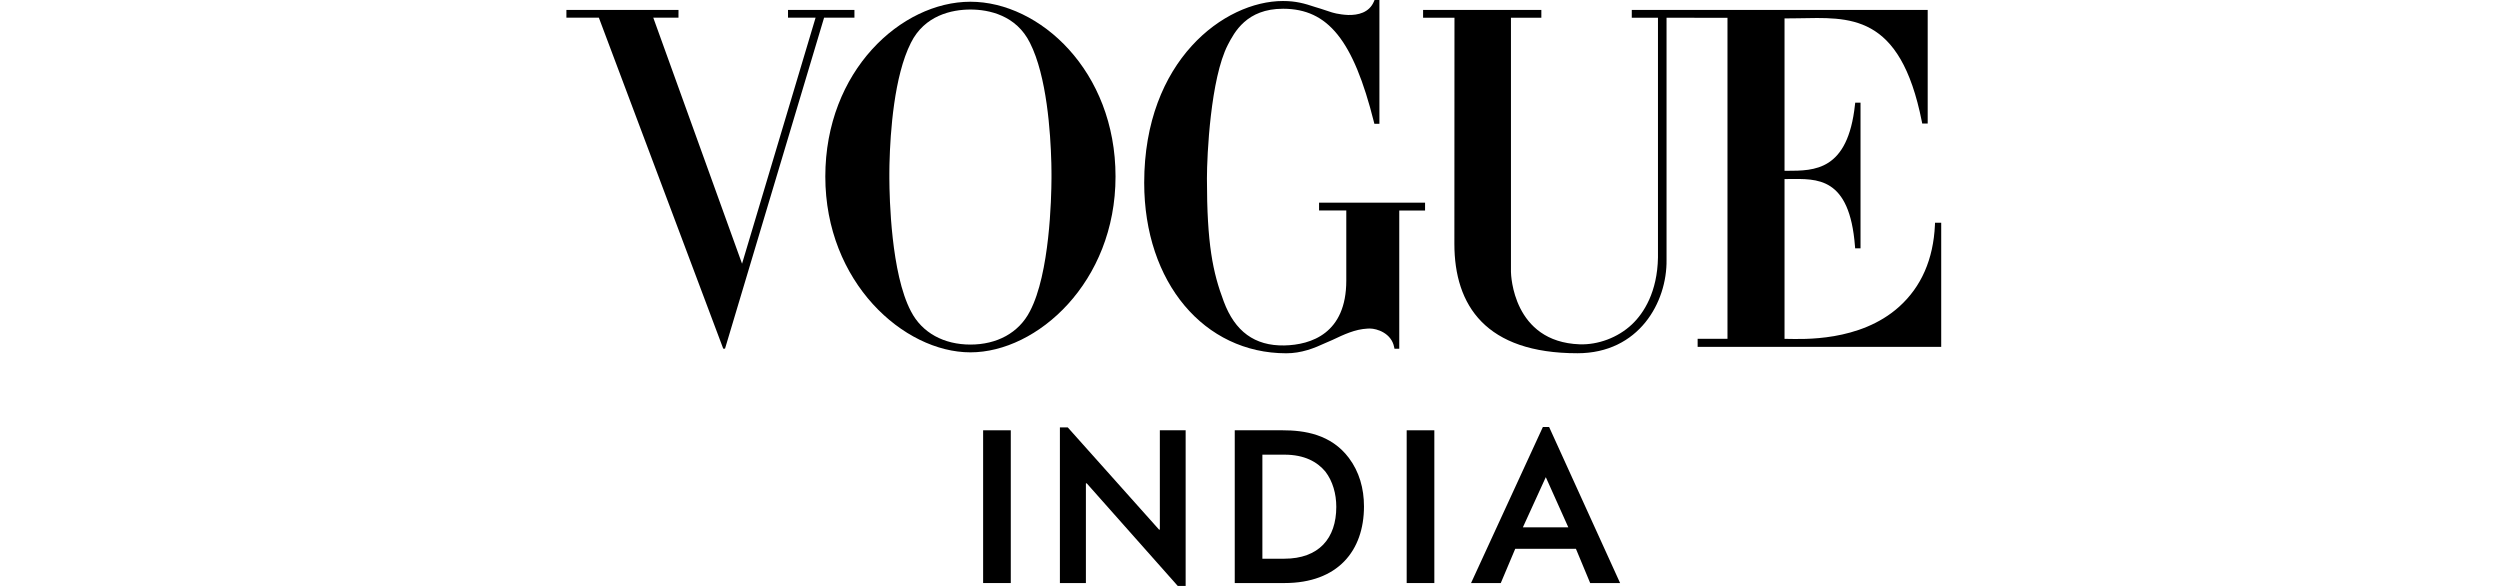 <svg xmlns="http://www.w3.org/2000/svg" width="128" height="30" viewBox="0 0 128 30" fill="none"><path d="M99.073 11.405L99.069 11.516C98.989 13.272 98.373 14.681 97.237 15.704C95.229 17.512 92.272 17.36 91.508 17.351C91.5 17.351 91.375 17.351 91.368 17.351V9.168C91.405 9.168 91.557 9.168 91.595 9.166C93.029 9.157 94.697 9.028 94.975 12.607L94.984 12.713H95.259V5.258H94.987L94.975 5.36C94.609 8.756 92.894 8.742 91.496 8.745C91.492 8.745 91.371 8.745 91.368 8.745V0.943C91.553 0.942 91.855 0.939 92.041 0.936C94.677 0.896 97.288 0.624 98.4 6.232L98.418 6.325H98.698V0.508H83.547V0.908H84.888V13.185C84.856 14.948 84.166 16.03 83.56 16.604C82.828 17.298 81.803 17.661 80.877 17.629C77.459 17.505 77.363 14.068 77.361 13.919V0.908H78.917V0.508H72.862V0.908H74.469L74.464 12.481C74.464 15.645 76.072 18.086 80.766 18.086C83.914 18.086 85.359 15.471 85.327 13.302V0.908H86.754V0.911H88.447V17.345H86.919V17.758H99.39V11.405H99.073Z" fill="black"></path><path d="M67.536 10.376V10.777H68.93V14.374C68.928 17.061 67.146 17.659 65.749 17.687C64.24 17.711 63.23 16.972 62.657 15.438C62.093 13.943 61.795 12.499 61.795 9.138C61.795 7.941 61.98 4.016 62.864 2.299C63.2 1.651 63.825 0.448 65.69 0.448C65.696 0.448 65.701 0.448 65.707 0.448C67.981 0.457 69.287 2.031 70.346 6.251L70.368 6.339H70.626V0H70.377L70.347 0.072C70.105 0.652 69.527 0.779 69.028 0.767C68.791 0.758 68.574 0.724 68.415 0.691C68.274 0.66 68.184 0.631 68.179 0.63C67.96 0.561 67.766 0.495 67.588 0.436C67.507 0.409 67.429 0.385 67.35 0.364C66.777 0.173 66.349 0.052 65.685 0.052C62.696 0.052 58.583 3.089 58.583 9.356C58.583 14.474 61.658 18.088 65.854 18.088C66.635 18.088 67.28 17.832 67.887 17.55C68 17.504 68.112 17.457 68.219 17.406C68.813 17.125 69.375 16.858 70.007 16.825C70.032 16.823 70.058 16.823 70.083 16.822C70.101 16.822 70.118 16.821 70.136 16.821C70.502 16.821 71.236 17.058 71.378 17.762L71.397 17.854L71.642 17.855V10.78H72.963V10.378H67.536V10.376Z" fill="black"></path><path d="M49.686 0.089C46.141 0.089 42.256 3.632 42.256 9.041C42.256 14.45 46.269 18.04 49.686 18.04C53.104 18.04 57.115 14.45 57.115 9.041C57.117 3.632 53.231 0.089 49.686 0.089ZM53.829 8.376C53.83 8.415 53.831 8.454 53.831 8.492C53.832 8.521 53.832 8.549 53.832 8.578C53.832 8.6 53.833 8.623 53.833 8.645C53.833 8.681 53.835 8.715 53.835 8.749C53.835 8.761 53.835 8.775 53.835 8.788C53.835 8.825 53.836 8.859 53.836 8.894C53.836 8.903 53.836 8.913 53.836 8.922C53.836 8.963 53.836 9.003 53.836 9.041C53.836 9.071 53.836 9.103 53.836 9.136C53.831 10.137 53.747 14.005 52.734 15.934C52.162 17.051 51.033 17.642 49.686 17.642C48.339 17.642 47.209 17.051 46.637 15.932C45.624 14.005 45.539 10.136 45.535 9.136C45.535 9.103 45.535 9.071 45.535 9.041C45.535 9.004 45.535 8.964 45.535 8.922C45.535 8.913 45.535 8.903 45.535 8.894C45.535 8.859 45.535 8.825 45.536 8.788C45.536 8.775 45.536 8.761 45.536 8.749C45.536 8.715 45.537 8.681 45.537 8.645C45.537 8.623 45.538 8.6 45.538 8.578C45.538 8.55 45.539 8.521 45.539 8.492C45.541 8.454 45.541 8.415 45.542 8.376C45.542 8.362 45.543 8.348 45.543 8.334C45.582 6.793 45.775 3.896 46.637 2.194C47.336 0.784 48.734 0.488 49.687 0.488C50.639 0.488 52.037 0.785 52.735 2.196C53.597 3.897 53.788 6.794 53.828 8.336C53.828 8.348 53.829 8.362 53.829 8.376Z" fill="black"></path><path d="M40.346 0.51V0.906H41.758L37.993 13.502L33.448 0.906H34.738V0.675H34.739V0.51H29V0.906H30.662L37.03 17.852H37.121L42.193 0.906H43.747V0.51H40.346Z" fill="black"></path><path d="M50.336 29.852V22.031H51.752V29.852H50.336Z" fill="black"></path><path d="M60.301 30L55.641 24.747H55.598V29.852H54.267V21.883H54.669L59.341 27.114H59.384V22.031H60.705V30H60.301Z" fill="black"></path><path d="M65.766 29.852H63.219V22.031H65.672C66.761 22.031 68.145 22.222 69.064 23.448C69.592 24.155 69.836 25.001 69.836 25.931C69.834 28.203 68.493 29.852 65.766 29.852ZM67.859 24.145C67.446 23.649 66.792 23.279 65.766 23.279H64.634V28.606H65.754C67.53 28.606 68.418 27.559 68.418 25.953C68.418 25.287 68.239 24.641 67.859 24.145Z" fill="black"></path><path d="M72.022 29.852V22.031H73.438V29.852H72.022Z" fill="black"></path><path d="M81.417 29.852L80.687 28.098H77.58L76.84 29.852H75.318L78.996 21.861H79.314L82.949 29.852H81.417ZM79.145 24.43L77.972 26.998H80.297L79.145 24.43Z" fill="black"></path></svg>